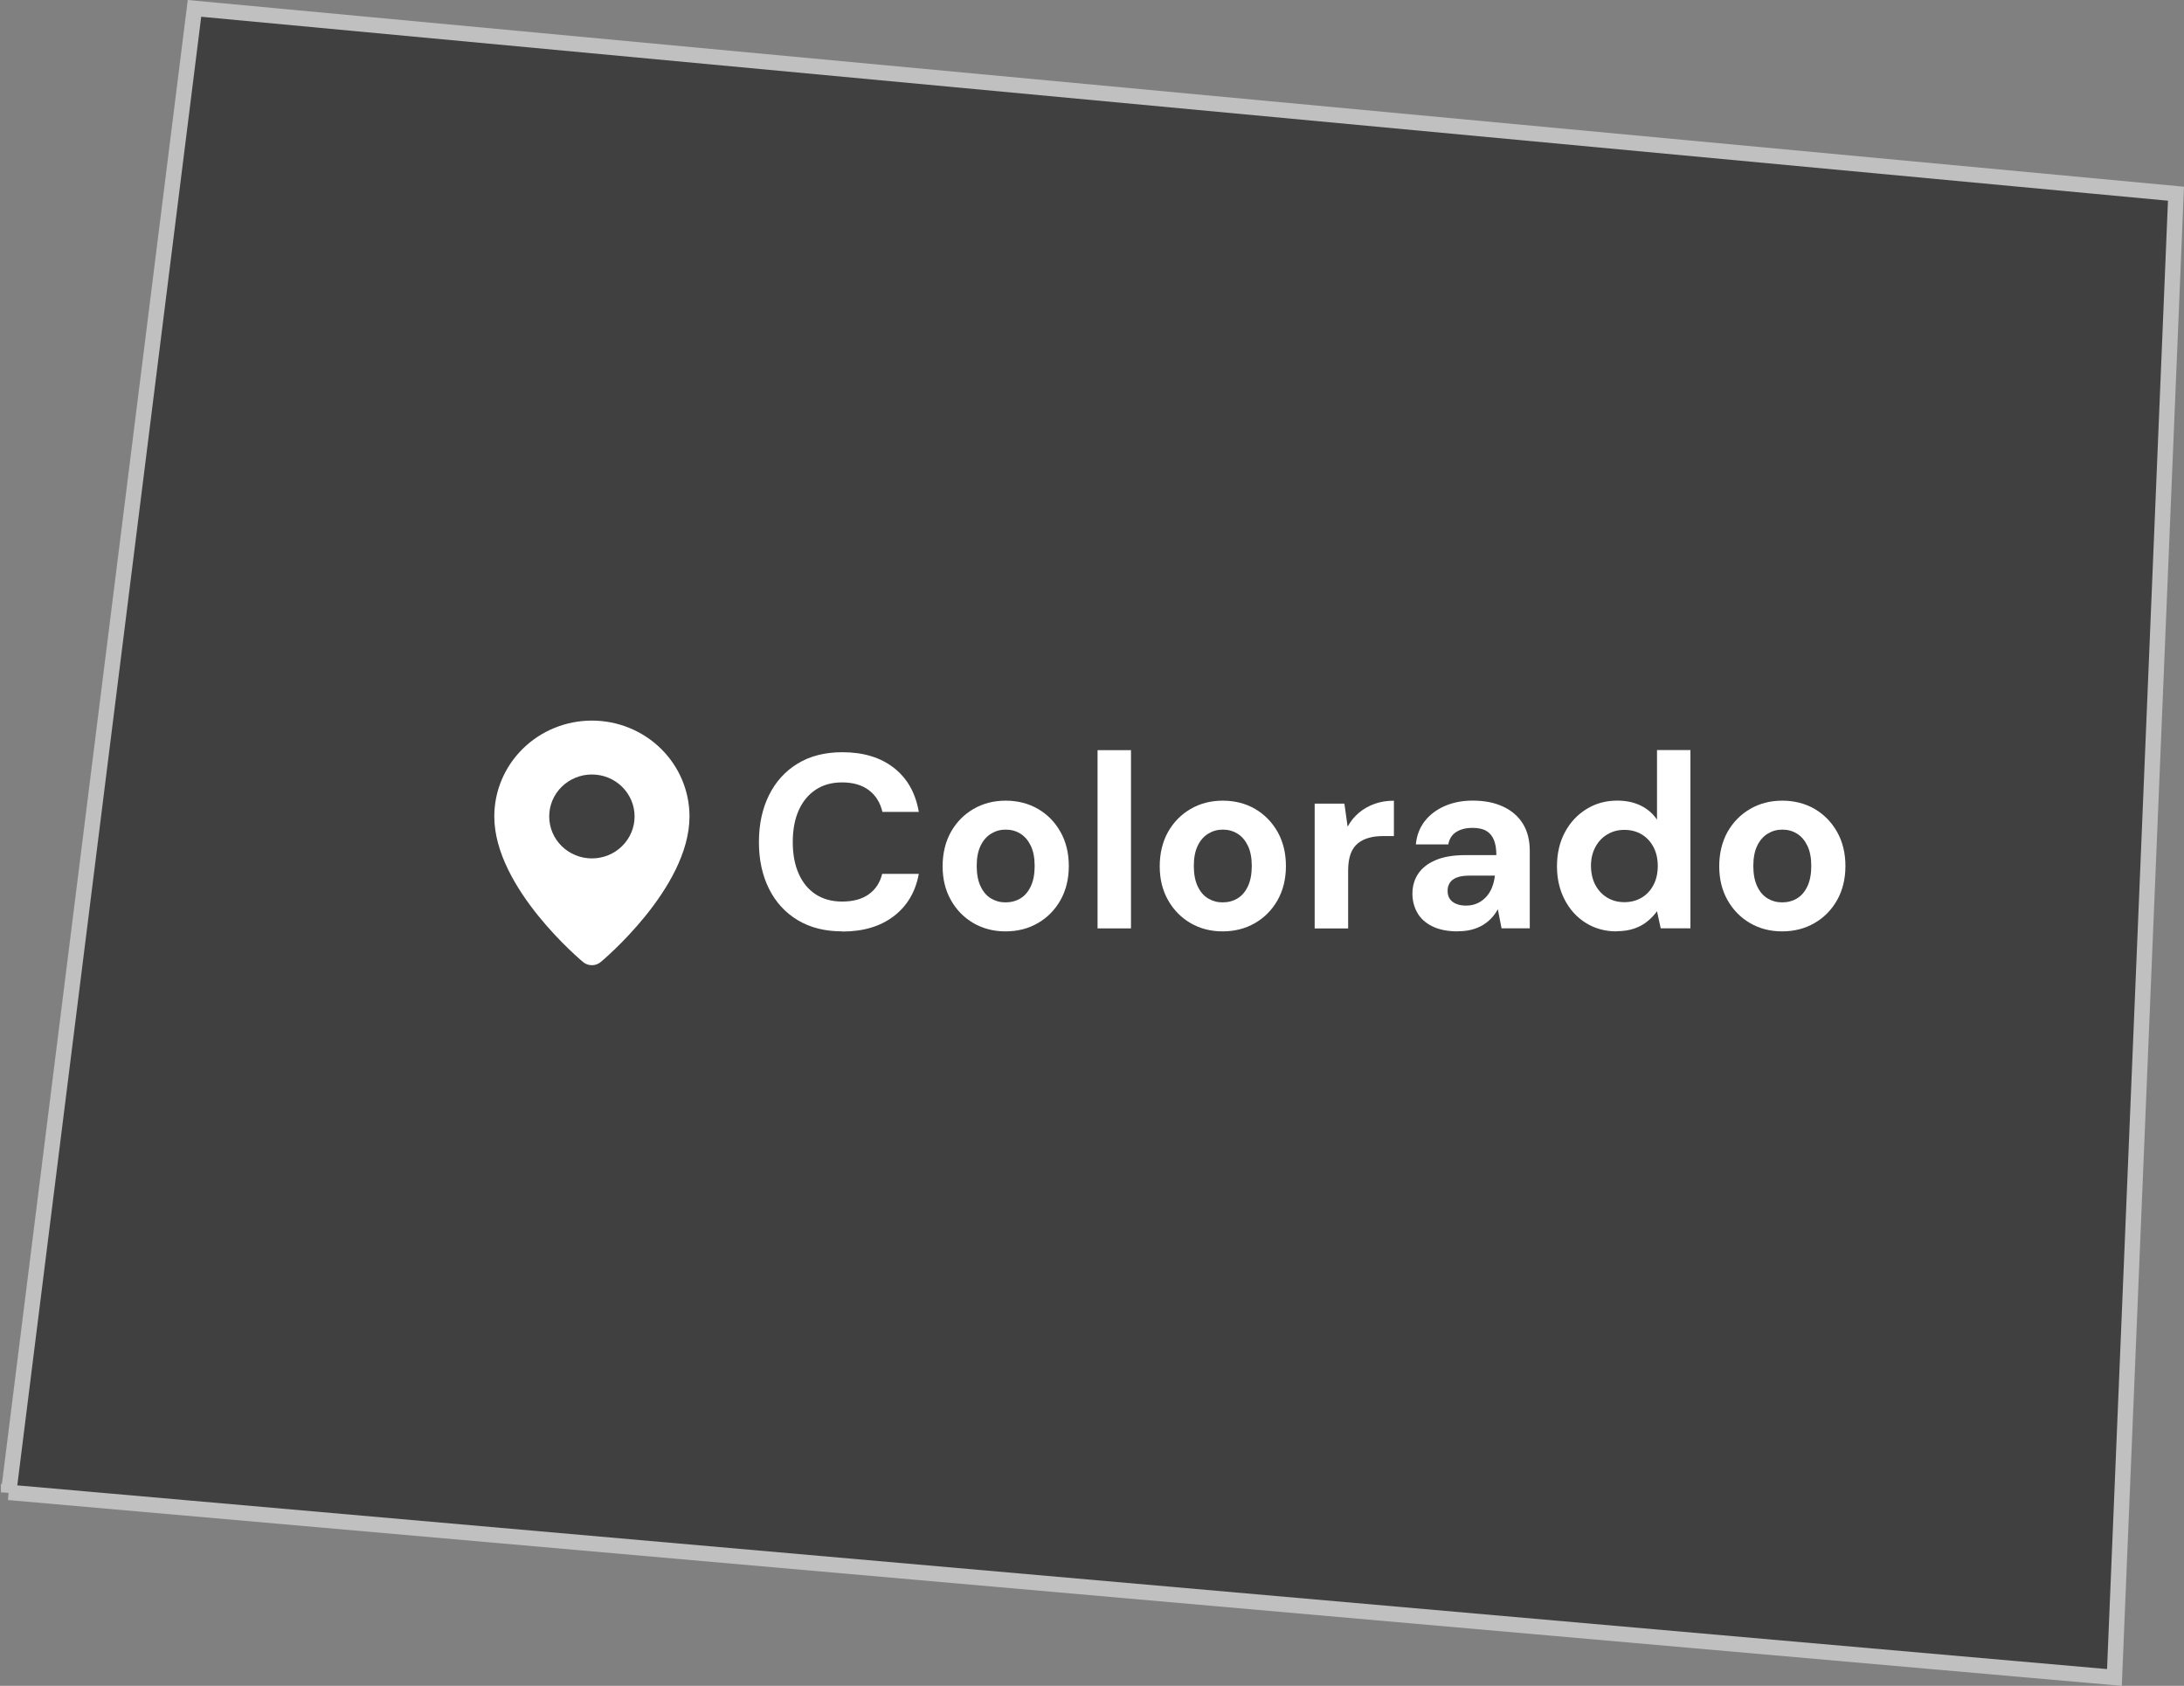 <?xml version="1.0" encoding="UTF-8"?><svg id="Layer_2" xmlns="http://www.w3.org/2000/svg" viewBox="0 0 424.7 327.84"><rect x="0" y="0" width="424.7" height="327.84" fill="#808080" stroke="none"/><defs><style>.cls-1{fill-rule:evenodd;}.cls-1,.cls-2{fill:#fff;}.cls-3{isolation:isolate;}.cls-4{opacity:.5;}.cls-5{stroke:#fff;stroke-miterlimit:10;stroke-width:3px;}</style></defs><g id="Layer_7"><g id="vLU0OY.tif" class="cls-4"><path class="cls-5" d="M1.68,290.21C13.8,193.41,25.74,98.09,37.82,1.63c128.58,12.03,256.18,23.96,385.32,36.04-3.99,96.05-7.94,191.28-11.97,288.54-136.52-12-272.1-23.92-409.49-36h0Z"/></g><path class="cls-1" d="M113.35,187.05s-17.23-14.25-17.23-28.28c0-4.95,2-9.69,5.56-13.18,3.56-3.5,8.39-5.46,13.42-5.46s9.86,1.96,13.42,5.46,5.56,8.24,5.56,13.18c0,14.03-17.23,28.28-17.23,28.28-.96.87-2.54.86-3.5,0ZM115.1,166.93c1.09,0,2.17-.21,3.18-.62s1.92-1.01,2.69-1.77c.77-.76,1.38-1.66,1.8-2.65.42-.99.63-2.05.63-3.12s-.21-2.13-.63-3.12-1.03-1.89-1.8-2.65c-.77-.76-1.69-1.36-2.69-1.77-1.01-.41-2.09-.62-3.18-.62-2.2,0-4.31.86-5.87,2.39-1.56,1.53-2.43,3.6-2.43,5.77s.87,4.24,2.43,5.77,3.67,2.39,5.87,2.39h0Z"/><g class="cls-3"><g class="cls-3"><path class="cls-2" d="M163.8,181.12c-3.37,0-6.27-.73-8.69-2.19-2.42-1.46-4.28-3.5-5.58-6.11-1.3-2.62-1.95-5.64-1.95-9.07s.65-6.47,1.95-9.1c1.3-2.63,3.16-4.69,5.58-6.16,2.42-1.48,5.32-2.21,8.69-2.21,4.08,0,7.41,1.01,10.01,3.03,2.6,2.02,4.22,4.88,4.86,8.57h-7.08c-.42-1.8-1.29-3.2-2.62-4.21-1.33-1.01-3.07-1.52-5.22-1.52-1.99,0-3.7.47-5.13,1.42-1.43.95-2.53,2.28-3.3,4-.77,1.72-1.16,3.78-1.16,6.19s.39,4.43,1.16,6.16c.77,1.73,1.87,3.06,3.3,4,1.43.93,3.14,1.4,5.13,1.4,2.15,0,3.88-.47,5.2-1.42s2.18-2.27,2.6-3.97h7.12c-.64,3.5-2.26,6.24-4.86,8.23-2.6,1.99-5.94,2.99-10.01,2.99Z"/><path class="cls-2" d="M195.52,181.12c-2.31,0-4.39-.54-6.23-1.61-1.85-1.08-3.31-2.57-4.38-4.48-1.08-1.91-1.61-4.1-1.61-6.57s.54-4.76,1.61-6.67c1.08-1.91,2.54-3.4,4.4-4.48s3.95-1.61,6.26-1.61,4.44.54,6.28,1.61c1.85,1.08,3.31,2.57,4.38,4.48,1.07,1.91,1.61,4.12,1.61,6.62s-.54,4.71-1.61,6.62c-1.08,1.91-2.54,3.4-4.4,4.48-1.86,1.08-3.96,1.61-6.31,1.61ZM195.52,175.48c1.09,0,2.06-.26,2.91-.77.85-.51,1.52-1.3,2.02-2.36.5-1.06.75-2.38.75-3.95s-.25-2.88-.75-3.92c-.5-1.04-1.17-1.83-2.02-2.36-.85-.53-1.81-.79-2.86-.79s-1.97.26-2.84.79c-.87.53-1.55,1.32-2.05,2.36-.5,1.04-.75,2.35-.75,3.92s.25,2.89.75,3.95c.5,1.06,1.17,1.85,2.02,2.36.85.51,1.79.77,2.82.77Z"/><path class="cls-2" d="M213.43,180.54v-34.66h6.5v34.66h-6.5Z"/><path class="cls-2" d="M237.74,181.12c-2.31,0-4.39-.54-6.23-1.61-1.85-1.08-3.31-2.57-4.38-4.48-1.08-1.91-1.61-4.1-1.61-6.57s.54-4.76,1.61-6.67c1.08-1.91,2.54-3.4,4.4-4.48s3.95-1.61,6.26-1.61,4.44.54,6.28,1.61c1.84,1.08,3.3,2.57,4.38,4.48,1.07,1.91,1.61,4.12,1.61,6.62s-.54,4.71-1.61,6.62c-1.08,1.91-2.54,3.4-4.41,4.48s-3.96,1.61-6.31,1.61ZM237.74,175.48c1.09,0,2.06-.26,2.91-.77.85-.51,1.52-1.3,2.02-2.36.5-1.06.75-2.38.75-3.95s-.25-2.88-.75-3.92c-.5-1.04-1.17-1.83-2.02-2.36-.85-.53-1.81-.79-2.86-.79s-1.97.26-2.84.79c-.87.53-1.55,1.32-2.05,2.36-.5,1.04-.75,2.35-.75,3.92s.25,2.89.75,3.95c.5,1.06,1.17,1.85,2.02,2.36.85.51,1.79.77,2.82.77Z"/><path class="cls-2" d="M255.65,180.54v-24.26h5.78l.63,4.48c.58-1.06,1.31-1.96,2.19-2.7s1.89-1.32,3.03-1.73c1.14-.42,2.4-.62,3.78-.62v6.88h-2.21c-.96,0-1.85.11-2.67.34s-1.53.59-2.14,1.08c-.61.5-1.08,1.18-1.4,2.05-.32.87-.48,1.96-.48,3.27v11.22h-6.5Z"/><path class="cls-2" d="M283.52,181.12c-2.02,0-3.69-.33-5.01-.99-1.32-.66-2.29-1.54-2.91-2.65-.62-1.11-.94-2.33-.94-3.68,0-1.48.38-2.78,1.13-3.9.75-1.12,1.89-2.01,3.42-2.65,1.52-.64,3.44-.96,5.75-.96h6.02c0-1.19-.16-2.17-.48-2.96-.32-.79-.82-1.37-1.49-1.76-.67-.39-1.57-.58-2.7-.58-1.22,0-2.26.26-3.11.79-.85.53-1.37,1.34-1.56,2.43h-6.31c.16-1.73.73-3.23,1.71-4.5.98-1.27,2.28-2.25,3.9-2.96,1.62-.71,3.43-1.06,5.42-1.06,2.28,0,4.25.38,5.92,1.16,1.67.77,2.95,1.88,3.85,3.32.9,1.44,1.35,3.23,1.35,5.34v15.02h-5.49l-.72-3.71c-.35.64-.77,1.22-1.25,1.73-.48.51-1.04.96-1.68,1.35-.64.39-1.36.68-2.17.89-.8.21-1.69.31-2.65.31ZM285.06,176.11c.83,0,1.58-.15,2.24-.46.66-.3,1.23-.72,1.71-1.25s.86-1.14,1.13-1.83c.27-.69.46-1.44.55-2.24v-.05h-4.96c-1,0-1.81.12-2.43.36-.63.24-1.08.59-1.37,1.04-.29.45-.43.96-.43,1.54,0,.64.14,1.17.43,1.59.29.42.71.74,1.25.96s1.17.34,1.88.34Z"/><path class="cls-2" d="M314.33,181.12c-2.21,0-4.2-.55-5.95-1.64-1.75-1.09-3.12-2.6-4.12-4.53-1-1.93-1.49-4.09-1.49-6.5s.5-4.66,1.52-6.57c1.01-1.91,2.41-3.42,4.19-4.53s3.78-1.66,5.99-1.66c1.73,0,3.26.32,4.57.96,1.32.64,2.38,1.56,3.18,2.74v-13.53h6.5v34.66h-5.78l-.72-3.32c-.48.67-1.08,1.32-1.81,1.92-.72.61-1.58,1.09-2.58,1.44-1,.35-2.17.53-3.51.53ZM315.87,175.44c1.28,0,2.41-.3,3.39-.89.98-.59,1.74-1.42,2.29-2.48.54-1.06.82-2.28.82-3.66s-.27-2.6-.82-3.66c-.55-1.06-1.31-1.88-2.29-2.48-.98-.59-2.11-.89-3.39-.89s-2.33.3-3.32.89c-1,.59-1.77,1.42-2.33,2.48-.56,1.06-.84,2.26-.84,3.61s.28,2.65.84,3.71c.56,1.06,1.33,1.89,2.31,2.48.98.59,2.09.89,3.35.89Z"/><path class="cls-2" d="M346.54,181.12c-2.31,0-4.39-.54-6.23-1.61-1.85-1.08-3.31-2.57-4.38-4.48-1.08-1.91-1.61-4.1-1.61-6.57s.54-4.76,1.61-6.67c1.08-1.91,2.54-3.4,4.4-4.48s3.95-1.61,6.26-1.61,4.44.54,6.28,1.61c1.84,1.08,3.3,2.57,4.38,4.48,1.07,1.91,1.61,4.12,1.61,6.62s-.54,4.71-1.61,6.62c-1.08,1.91-2.54,3.4-4.41,4.48s-3.96,1.61-6.31,1.61ZM346.54,175.48c1.09,0,2.06-.26,2.91-.77.85-.51,1.52-1.3,2.02-2.36.5-1.06.75-2.38.75-3.95s-.25-2.88-.75-3.92c-.5-1.04-1.17-1.83-2.02-2.36-.85-.53-1.81-.79-2.86-.79s-1.97.26-2.84.79c-.87.53-1.55,1.32-2.05,2.36-.5,1.04-.75,2.35-.75,3.92s.25,2.89.75,3.95c.5,1.06,1.17,1.85,2.02,2.36.85.51,1.79.77,2.82.77Z"/></g></g></g></svg>